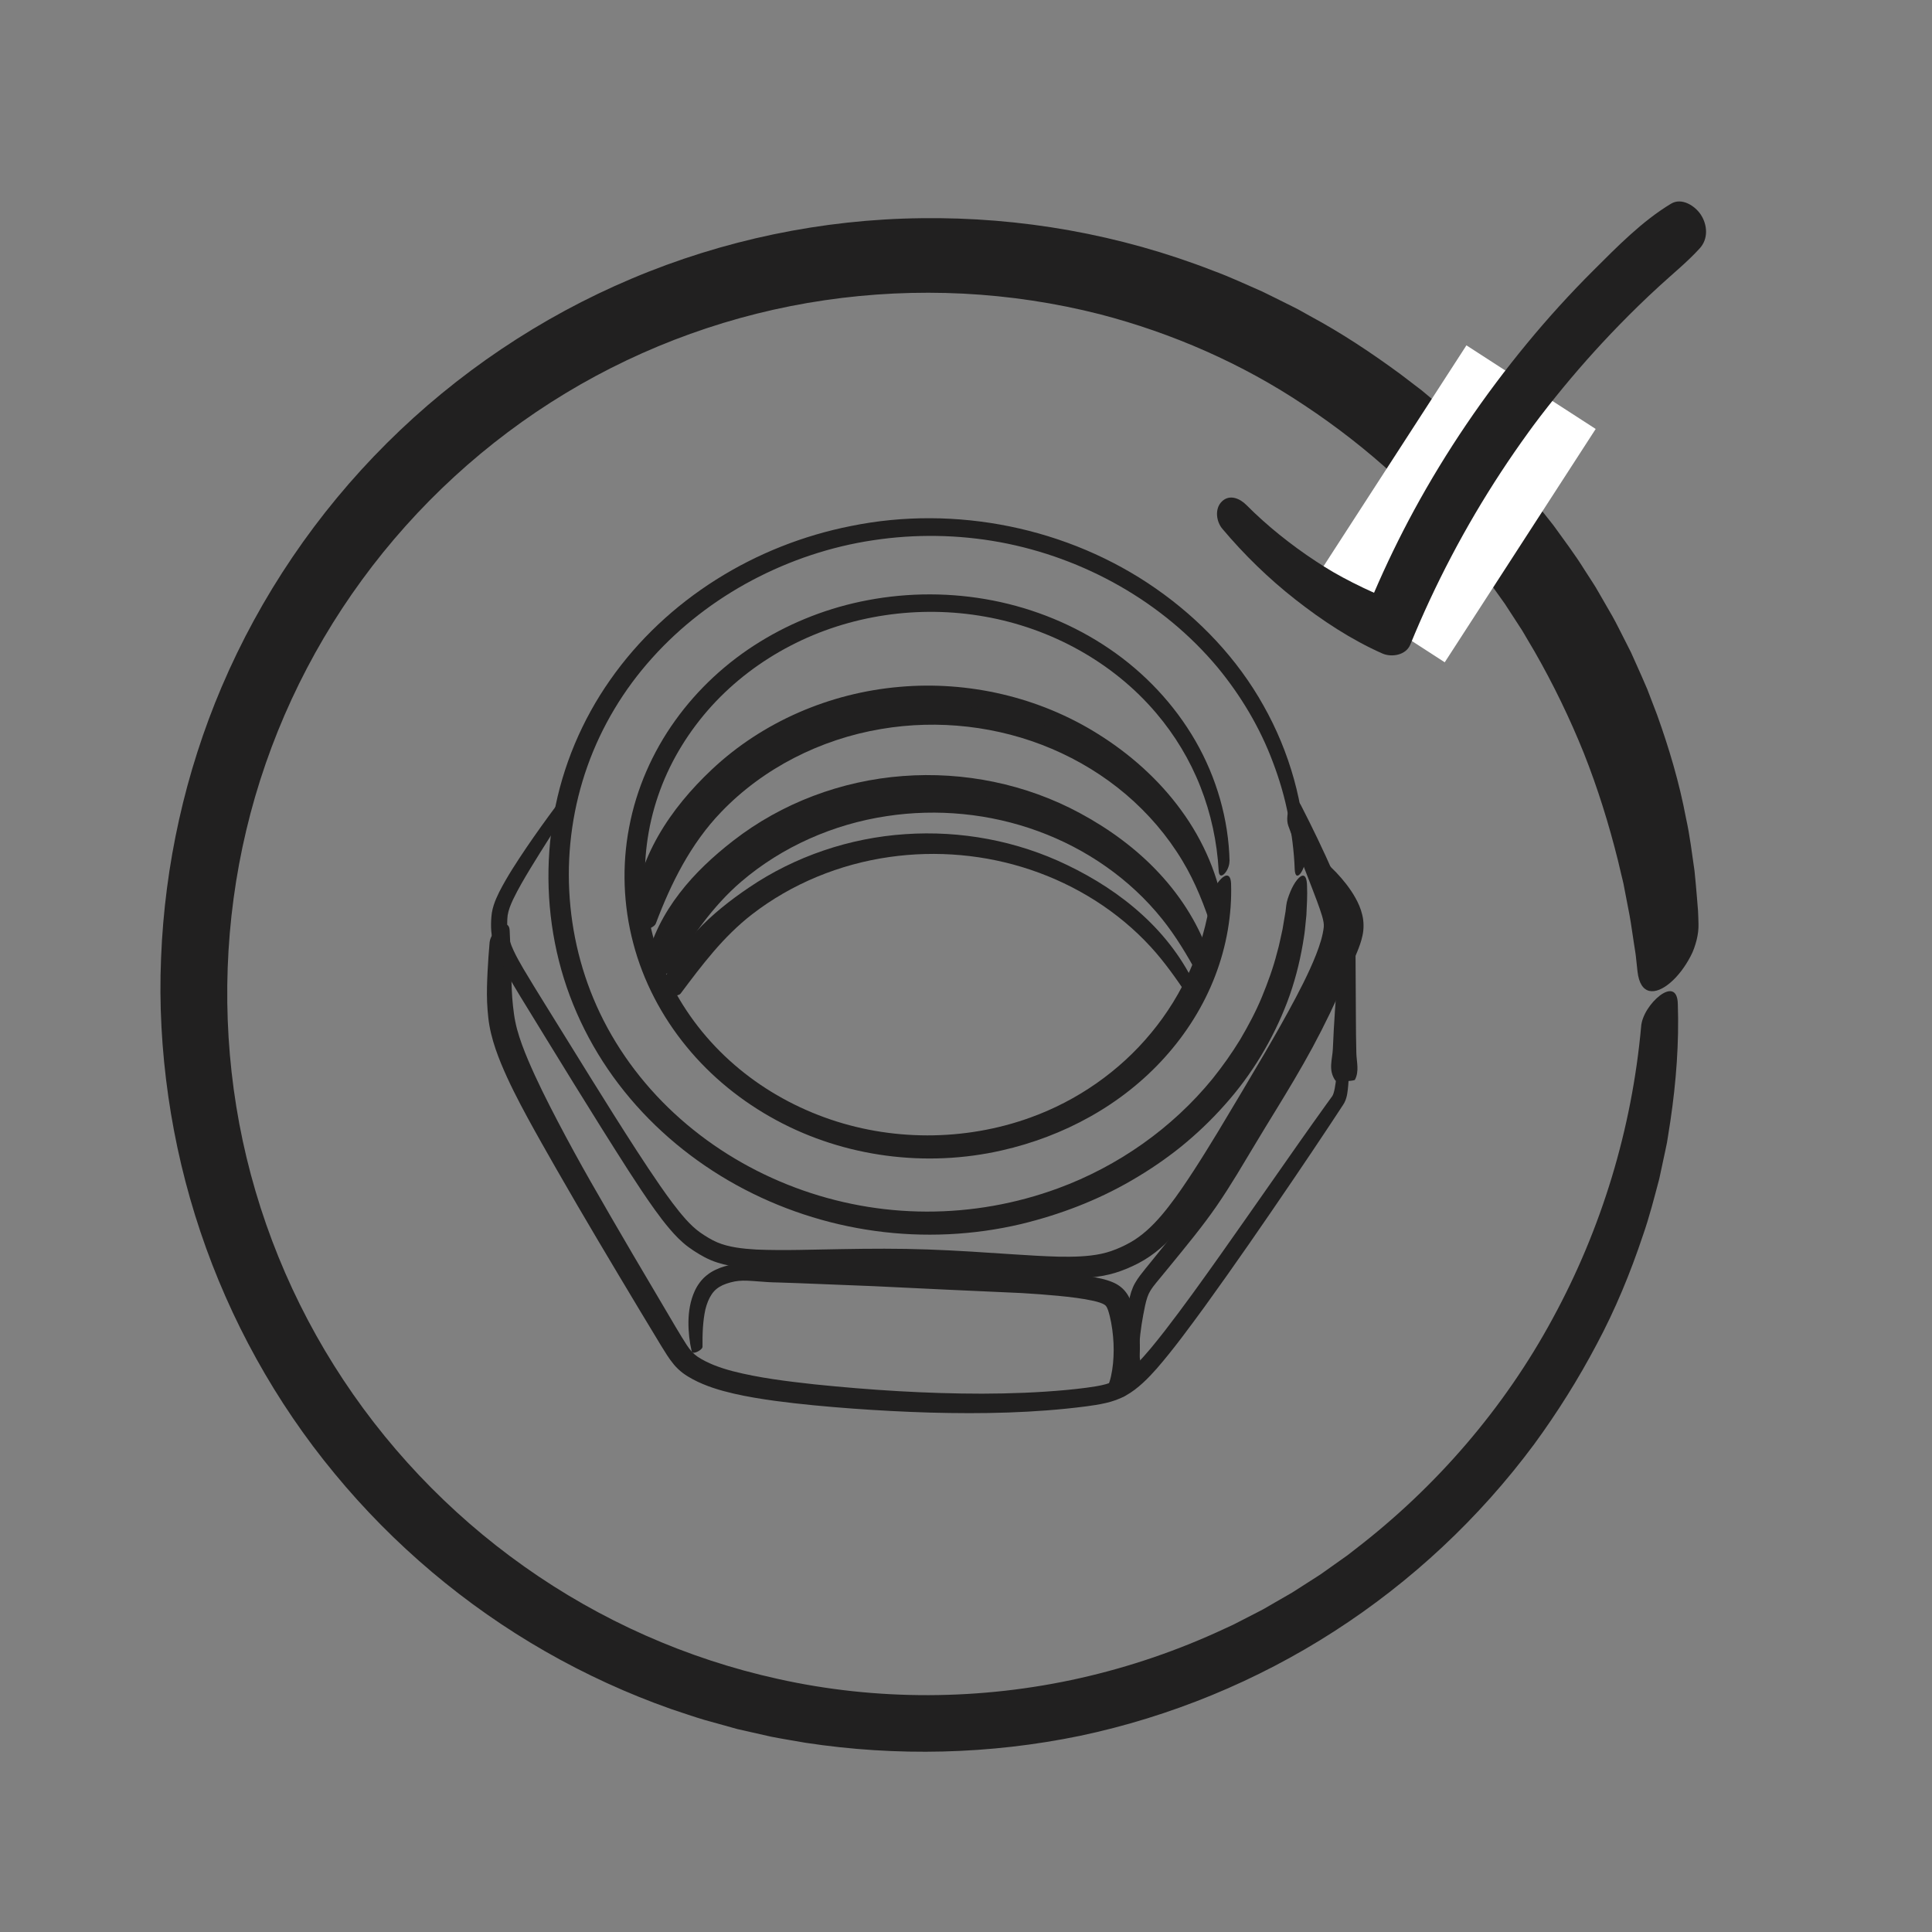 <?xml version="1.0" encoding="UTF-8"?>
<svg id="Layer_1" data-name="Layer 1" xmlns="http://www.w3.org/2000/svg" viewBox="0 0 500 500">
  <rect x="0" y="0" width="500" height="500" fill="#808080" stroke="none"/>
  <defs>
    <style>
      .cls-1 {
        fill: #212020;
      }

      .cls-1, .cls-2 {
        stroke-width: 0px;
      }

      .cls-2 {
        fill: #fff;
      }
    </style>
  </defs>
  <g>
    <path class="cls-1" d="m346.1,275.95c-.16,1.93-.33,3.89-.66,5.67-.16.87-.4,1.72-.66,2.07l-1.62,2.24c-2.32,3.23-4.63,6.48-6.93,9.75-4.57,6.53-9.16,13.07-13.74,19.62-4.58,6.54-9.18,13.07-13.85,19.5-2.34,3.21-4.7,6.4-7.11,9.51-2.42,3.1-4.87,6.18-7.5,8.83-1.2,1.23-2.46,2.32-3.75,3.2-1.3.88-2.63,1.49-4.15,1.9-1.52.42-3.23.67-5,.91-1.77.23-3.55.43-5.33.59-7.15.66-14.38.92-21.61.94-14.44,0-28.98-.93-43.38-2.41-7.18-.79-14.39-1.67-21.14-3.4-1.68-.44-3.3-.95-4.84-1.56-1.52-.61-3.06-1.37-4.26-2.17-.59-.41-1.07-.82-1.52-1.31-.22-.25-.46-.54-.69-.84-.22-.29-.44-.61-.67-.96-.92-1.41-1.86-2.99-2.79-4.54-7.42-12.54-14.86-25.11-22.07-37.75-2.9-5.09-5.74-10.28-8.49-15.53-2.74-5.25-5.41-10.54-7.67-15.87-1.12-2.66-2.14-5.33-2.85-7.96-.35-1.32-.61-2.59-.8-3.95-.19-1.39-.35-2.8-.45-4.18-.19-2.8-.24-5.75-.33-8.67-.09-2.93-.19-5.85-.34-8.76-.19-3.85-4.94.16-5.19,3.07-.22,2.52-.4,5.06-.53,7.61-.12,2.56-.23,5.13-.12,7.85.06,1.37.16,2.67.31,4.03.15,1.37.4,2.79.73,4.14.65,2.72,1.57,5.26,2.57,7.71,2.02,4.9,4.41,9.5,6.86,14.03,2.46,4.52,4.99,8.95,7.51,13.37,7.05,12.33,14.34,24.5,21.62,36.64l5.51,9.12c.95,1.51,1.85,3.08,3.19,4.7.66.8,1.48,1.59,2.33,2.23.85.64,1.72,1.16,2.58,1.62,3.42,1.83,7.07,2.9,10.61,3.72,3.57.82,7.12,1.39,10.68,1.88,6.7.9,13.39,1.5,20.08,2,6.69.49,13.39.84,20.11,1.04,13.44.36,26.9.12,40.34-1.61,1.67-.23,3.36-.47,5.12-.88,1.74-.4,3.55-1.02,5.18-1.94,1.64-.91,3.07-2.05,4.37-3.24,1.31-1.19,2.48-2.46,3.62-3.74,4.48-5.17,8.39-10.57,12.36-15.98,7.85-10.85,15.43-21.86,22.94-32.92,3.22-4.73,6.41-9.5,9.59-14.29l2.37-3.6.59-.9c.19-.3.41-.59.65-1.02.46-.85.66-1.69.79-2.45.47-3.05.42-5.9.38-8.78-.06-2.29-2.8-.02-2.93,1.7Z"/>
    <path class="cls-1" d="m347.57,240.83c-1.55,3.53-1.05,7.22-1.34,10.81-.54,6.61-1.02,13.22-1.29,19.84-.11,2.66-1.26,5.4.62,8.12.31.45,4.92.18,5.09-.15,1.17-2.24.43-4.61.37-6.91-.08-3.22-.11-6.44-.12-9.66-.02-6.07-.08-12.14-.1-18.21,0-1.3.12-2.61-.34-3.92-.09-.26-2.8-.12-2.89.08Z"/>
    <path class="cls-1" d="m295.69,354.08c-.53-1.06-.78-2.5-.82-4.04-.05-1.53.06-3.14.24-4.76.18-1.62.45-3.27.75-4.92.31-1.65.63-3.34,1.08-4.65.23-.66.48-1.2.84-1.78.36-.58.83-1.2,1.35-1.84l3.29-4c2.22-2.7,4.43-5.42,6.61-8.16,2-2.53,3.97-5.12,5.82-7.8,1.85-2.68,3.58-5.42,5.26-8.16,3.33-5.51,6.52-10.9,9.88-16.33,3.33-5.44,6.65-10.93,9.72-16.62,3.07-5.69,5.86-11.5,8.43-17.42,1.03-2.39,2.1-4.79,3.11-7.28.5-1.26,1.04-2.61,1.38-4.28.36-1.65.34-3.61-.08-5.28-.4-1.69-1.06-3.14-1.78-4.41-.72-1.3-1.52-2.44-2.35-3.53-1.68-2.16-3.51-4.07-5.49-5.77-1.3-1.13-3.77,3.18-3.14,4.24,1.11,1.87,2.28,3.68,3.35,5.45,1.08,1.76,2.09,3.51,2.64,5.05.25.76.4,1.44.41,2.13,0,.69-.14,1.51-.39,2.44-.54,1.89-1.32,4.03-2.1,6.03-2.24,5.65-4.74,11.24-7.44,16.71-2.7,5.46-5.69,10.8-8.79,16.11-2.92,5-5.93,10.04-8.8,15.12-2.88,5.06-5.74,10.07-8.97,14.79-3.24,4.73-6.82,9.27-10.48,13.78l-2.76,3.4c-.91,1.15-1.89,2.31-2.72,3.77-.84,1.48-1.27,3.1-1.57,4.58-.3,1.49-.53,2.94-.73,4.42-.33,2.53-.58,5.11-.42,7.76.09,1.32.25,2.66.68,3.99.42,1.31,1.09,2.66,2.23,3.66.47.41.88-.17,1.21-.83.17-.33.32-.68.42-.95.1-.27.16-.48.11-.61Z"/>
    <path class="cls-1" d="m181.81,348.61c-.04-3.38.08-6.75.75-9.76.37-1.48.9-2.83,1.63-3.89.72-1.08,1.65-1.81,2.85-2.37.61-.27,1.32-.52,2.04-.71.71-.19,1.4-.32,2.12-.39,1.42-.14,3.05-.01,4.8.12,1.75.15,3.57.27,5.31.29,1.76.06,3.52.12,5.27.18l19.35.77,19.23.92,19.23.87c3.19.18,6.37.43,9.51.72,3.13.31,6.28.67,9.13,1.31,1.12.25,2.24.61,2.79.97.28.18.38.3.5.48.12.18.28.49.44.94.32.94.61,2.15.82,3.29.22,1.17.37,2.36.48,3.54.22,2.38.21,4.7-.01,6.97-.11,1.14-.29,2.26-.52,3.31-.21,1.02-.59,2.04-.78,2.47-.03.08.02.17.07.32.06.17.12.37.19.58.16.46.4,1.01.9,1.44.26.22.55.38.88.49.34.11.7.16,1.02.15.34,0,.67-.07.93-.18.27-.11.51-.26.64-.43,1-1.23,1.6-2.44,2.09-3.66.48-1.22.83-2.45,1.07-3.7.49-2.49.56-5.04.35-7.5-.22-2.46-.69-4.86-1.43-7.24-.39-1.18-.75-2.4-1.65-3.87-.45-.72-1.08-1.45-1.8-2.01-.72-.57-1.46-.95-2.14-1.23-1.9-.77-3.52-1.05-5.16-1.36-1.63-.28-3.23-.47-4.82-.64-3.18-.33-6.33-.54-9.47-.72-3.14-.2-6.26-.24-9.39-.33l-9.38-.26c-11.79-.32-23.6-.72-35.31-.87l-8.81-.16c-2.93-.08-5.88-.03-8.78-.28-1.46-.1-2.97-.22-4.57-.2-1.6.03-3.28.3-4.8.79-1.51.46-3.1,1.16-4.45,2.25-1.36,1.08-2.4,2.51-3.1,4.01-1.2,2.59-1.61,5.33-1.66,7.97-.03,2.65.27,5.25.84,7.74.21,1,2.78-.39,2.78-1.12Z"/>
    <path class="cls-1" d="m143.96,208.54c-2.62,3.52-5.19,7.1-7.69,10.77-2.48,3.69-4.93,7.37-7.06,11.52-.51,1.07-1.03,2.14-1.43,3.4-.2.62-.37,1.3-.49,2-.1.7-.15,1.36-.18,1.94-.06,1.21-.04,2.5.14,3.8.18,1.3.52,2.56.94,3.74.85,2.35,1.96,4.41,3.06,6.39,1.11,1.98,2.26,3.89,3.41,5.79,9.27,15.11,18.47,30.21,27.98,45.06,2.21,3.41,4.44,6.82,6.85,10.17,1.21,1.68,2.46,3.34,3.85,4.96,1.38,1.62,2.93,3.25,4.8,4.64.94.7,1.83,1.26,2.75,1.82.94.57,1.99,1.13,3.06,1.58,2.17.91,4.38,1.4,6.52,1.73,4.28.63,8.43.68,12.51.71,8.16.02,16.2-.2,24.23-.15,8.02.02,15.99.38,24.02.94l12.08.87c4.05.28,8.1.57,12.28.63,4.15.03,8.52-.11,12.93-1.41,2.2-.67,4.17-1.51,6.16-2.55,1.99-1.04,3.87-2.35,5.56-3.79,3.37-2.9,6.07-6.21,8.54-9.55,2.47-3.35,4.72-6.76,6.93-10.19,4.4-6.86,8.55-13.81,12.72-20.73,3.35-5.58,6.79-11.19,10.15-16.94,3.32-5.78,6.69-11.61,9.15-18.27.6-1.68,1.13-3.43,1.46-5.34.08-.47.15-.95.2-1.5.05-.55.07-1.17.03-1.76-.09-1.17-.31-2.22-.58-3.11-.52-1.81-1.13-3.4-1.76-4.98-.63-1.57-1.28-3.1-1.94-4.62-2.66-6.06-5.49-11.94-8.44-17.68-1.96-3.8-4.39,2.26-3.29,5.28,1.91,5.25,3.96,10.48,5.97,15.67.99,2.58,2.02,5.21,2.76,7.63l.23.86.16.78c.07.47.09.81.06,1.24-.1,1.03-.37,2.28-.71,3.47-.71,2.44-1.74,4.94-2.86,7.42-1.13,2.48-2.37,4.95-3.67,7.4-2.6,4.92-5.37,9.79-8.19,14.62-3.96,6.73-7.96,13.49-11.99,20.17-2.03,3.33-4.07,6.65-6.18,9.9-2.11,3.25-4.27,6.46-6.59,9.44-2.32,2.98-4.83,5.74-7.7,7.82-1.43,1.05-2.97,1.89-4.64,2.65-1.68.76-3.31,1.33-5.05,1.7-3.48.74-7.29.81-11.11.74-3.84-.1-7.73-.35-11.63-.6-7.36-.49-14.77-1-22.21-1.26-7.44-.27-14.89-.22-22.29-.09-7.39.1-14.82.42-22.02.11-3.57-.21-7.14-.59-10.15-1.87-.75-.32-1.48-.7-2.22-1.14-.75-.45-1.52-.93-2.19-1.41-1.35-.96-2.57-2.14-3.75-3.45-2.35-2.64-4.49-5.61-6.58-8.61-2.09-3.01-4.11-6.08-6.12-9.17-4.01-6.19-7.93-12.44-11.83-18.71l-11.68-18.84c-1.94-3.14-3.9-6.28-5.76-9.43-1.82-3.15-3.63-6.31-4.08-9.58-.1-.7-.14-1.42-.13-2.15,0-.73.03-1.53.12-2.16.2-1.3.75-2.69,1.4-4.07,1.32-2.76,2.94-5.49,4.57-8.19,3.29-5.4,6.75-10.72,10.1-16.06,1.34-2.14-2.33-1.57-3.5,0Z"/>
    <path class="cls-1" d="m316.84,236.57c-1.31-9.59-5.34-18.94-11.15-26.87-5.8-7.98-13.31-14.62-21.55-19.76-15.19-9.53-33.56-13.78-51.43-12.17-17.87,1.55-35.32,8.98-48.49,21.38-5.28,4.97-10.17,10.69-13.87,17.18-3.7,6.47-6.13,13.7-6.56,20.89-.07,1.19,1.16,1.35,2.45,1.04,1.29-.31,2.66-1.05,2.92-1.83,1.82-5.44,3.93-10.76,6.6-15.84,2.67-5.07,5.92-9.92,9.82-14.16,10.91-11.87,26.08-19.77,42.11-22.51,15.13-2.64,31.1-.8,45.24,5.4,7.07,3.09,13.69,7.25,19.47,12.38,5.78,5.12,10.75,11.19,14.54,17.94,3.26,5.78,5.5,12.14,7.29,18.55.35,1.29,2.77-.53,2.61-1.63Z"/>
    <path class="cls-1" d="m316.28,238.95c-1.6-9.32-5.82-18.3-11.67-25.9-5.85-7.65-13.29-13.98-21.41-18.89-14.95-9.12-32.86-13.14-50.31-11.62-8.73.75-17.35,2.87-25.43,6.3-8.08,3.45-15.63,8.18-22.15,14.1-5.25,4.74-10.15,10.21-13.94,16.44-3.78,6.2-6.39,13.18-7.03,20.19-.11,1.16,1.11,1.37,2.41,1.12,1.3-.25,2.68-.92,2.97-1.67,1.97-5.24,4.21-10.35,6.95-15.24,2.75-4.88,6.02-9.54,9.93-13.59,10.88-11.37,25.74-18.89,41.41-21.52,14.78-2.52,30.34-.78,44.21,5.13,6.93,2.95,13.44,6.92,19.19,11.81,5.74,4.89,10.73,10.7,14.61,17.18,3.35,5.55,5.74,11.67,7.72,17.86.39,1.25,2.74-.64,2.56-1.7Z"/>
    <path class="cls-1" d="m313.23,248.09c-2.6-8.15-7.29-15.71-13.2-22.06-5.91-6.38-13.03-11.55-20.58-15.61-13.92-7.52-30.04-10.8-45.83-9.58-15.79,1.18-31.29,6.95-43.87,16.74-5.05,3.92-9.93,8.4-13.92,13.63-4,5.19-7.1,11.16-8.5,17.34-.46,2.02,4.63,1.65,5.33.41,2.49-4.43,5.07-8.75,8.02-12.89,2.95-4.12,6.28-8.04,10.09-11.42,10.64-9.45,24.22-15.63,38.42-17.8,13.4-2.09,27.38-.7,40.13,4.12,12.75,4.79,24.27,13.06,32.55,23.95,3.54,4.66,6.42,9.87,9.04,15.12.53,1.05,2.62-1.01,2.32-1.95Z"/>
    <path class="cls-1" d="m312.27,250.29c-2.79-7.84-7.55-15.07-13.44-21.12-5.91-6.08-12.91-10.99-20.32-14.83-13.65-7.14-29.33-10.26-44.71-9.1-15.38,1.12-30.5,6.57-42.91,15.88-4.99,3.72-9.83,7.98-13.85,12.96-4.03,4.95-7.21,10.65-8.77,16.65-.26,1,.89,1.42,2.2,1.48,1.31.05,2.72-.26,3.11-.86,2.59-4.21,5.23-8.35,8.21-12.31,2.98-3.94,6.3-7.68,10.08-10.9,10.54-9.01,23.8-14.86,37.63-16.93,13.05-1.99,26.65-.68,39.11,3.88,12.46,4.54,23.81,12.35,32.15,22.76,3.57,4.45,6.52,9.43,9.27,14.45.56,1.01,2.58-1.12,2.26-2.01Z"/>
    <path class="cls-1" d="m309.57,255.62c-3.19-7.08-8.05-13.49-13.87-18.8-5.82-5.34-12.54-9.6-19.56-12.97-12.93-6.25-27.53-8.96-41.88-7.97-14.35.96-28.49,5.71-40.45,13.83-4.8,3.25-9.54,6.95-13.59,11.34-4.04,4.37-7.38,9.44-9.26,14.92-.31.91.8,1.44,2.07,1.64,1.28.19,2.7.06,3.1-.46,2.77-3.7,5.52-7.37,8.53-10.87,3.01-3.5,6.29-6.8,9.96-9.64,10.23-7.92,22.67-13.02,35.6-14.85,12.19-1.74,24.83-.63,36.56,3.33,11.72,3.95,22.57,10.73,30.98,19.88,3.61,3.91,6.69,8.35,9.68,12.77.61.89,2.47-1.34,2.11-2.15Z"/>
    <path class="cls-1" d="m318.21,222.87c-.25-10.79-3.35-21.6-8.81-31.09-5.47-9.5-13.2-17.69-22.28-23.86-9.07-6.18-19.43-10.41-30.15-12.51-10.72-2.1-21.81-2.1-32.47-.07-9.81,1.85-19.31,5.5-27.84,10.76-8.53,5.25-16.07,12.19-21.93,20.38-5.87,8.17-10.03,17.64-11.9,27.57-1.92,9.92-1.53,20.3,1.06,30.07,2.56,9.79,7.38,18.95,13.77,26.74,6.39,7.82,14.38,14.26,23.22,19.03,17.71,9.6,38.88,12.31,58.45,7.82,7.87-1.79,15.61-4.68,22.8-8.72,7.18-4.02,13.81-9.21,19.36-15.4,5.55-6.17,10.05-13.33,12.99-21.03,2.96-7.69,4.37-15.88,4.12-23.85-.11-2.65-1.36-2.49-2.58-1.28-1.22,1.22-2.49,3.4-2.77,5.21-1.77,12.67-7.1,24.75-15.32,34.66-8.17,9.93-19.18,17.59-31.35,21.95-17,6.13-36.2,6.13-53.24-.09-8.51-3.1-16.49-7.7-23.33-13.64-6.84-5.92-12.54-13.18-16.55-21.29-3.77-7.64-6-16.05-6.46-24.57-.47-8.51.87-17.13,3.82-25.14,2.95-8.02,7.57-15.43,13.33-21.79,5.78-6.35,12.74-11.63,20.39-15.6,15.3-7.98,33.32-10.6,50.36-7.55,17.02,3,33.14,11.76,44.35,25,4.79,5.64,8.7,12.1,11.42,19.04,2.73,6.93,4.31,14.31,4.72,21.72.07,1.48.77,1.49,1.46.8.7-.68,1.36-2.09,1.33-3.29Z"/>
    <path class="cls-1" d="m337.9,221.89c-.31-13.6-4.11-27.25-10.9-39.27-6.74-12.08-16.51-22.39-27.85-30.29-22.73-15.86-51.99-21.68-78.86-16.21-12.37,2.44-24.3,7.15-34.98,13.9-10.68,6.74-20.11,15.53-27.39,25.93-7.29,10.37-12.35,22.36-14.58,34.88-2.23,12.51-1.81,25.46,1.3,37.81,3.1,12.34,9,23.95,16.96,33.84,7.96,9.91,17.93,18.12,29.02,24.23,11.1,6.11,23.32,10.14,35.87,11.86,12.55,1.73,25.41,1.13,37.74-1.78,9.89-2.39,19.63-6.06,28.6-11.28,4.49-2.59,8.81-5.52,12.87-8.79,4.04-3.29,7.84-6.91,11.3-10.82,6.98-7.79,12.45-16.91,16.14-26.59,1.84-4.85,3.14-9.86,4.01-14.9.19-1.27.44-2.52.56-3.78.13-1.27.25-2.53.38-3.79.12-2.53.28-5.05.17-7.56-.08-3.33-1.31-3.14-2.56-1.6-.63.77-1.26,1.87-1.75,3.07-.49,1.2-.96,2.47-1.08,3.65l-.18,1.53-.26,1.52-.51,3.03c-.47,2-.81,4.02-1.4,5.99-1,3.98-2.42,7.84-3.98,11.63-1.57,3.79-3.52,7.42-5.6,10.96-2.15,3.51-4.53,6.87-7.11,10.09-10.43,12.8-24.49,22.69-40.02,28.39-10.84,3.99-22.41,6.05-33.99,6.02-11.58-.01-23.16-2.14-34.01-6.21-10.86-4.07-21-10.07-29.69-17.75-8.69-7.66-15.9-17.01-20.88-27.46-4.7-9.85-7.37-20.64-7.92-31.57-.56-10.93,1.04-21.96,4.7-32.26,3.66-10.31,9.41-19.88,16.76-28.03,7.33-8.17,16.18-14.98,25.91-20.13,9.73-5.15,20.33-8.7,31.24-10.33,10.9-1.66,22.08-1.49,32.93.51,21.69,4.03,42.11,15.44,56.29,32.44,6,7.29,10.95,15.56,14.27,24.47,1.69,4.44,3.04,9.02,3.94,13.68.91,4.66,1.55,9.38,1.71,14.11.21,3.8,2.81-.03,2.8-3.12Z"/>
  </g>
  <path class="cls-1" d="m424.72,265.72c-2.4,26.47-10.23,52.28-22.87,75.48-12.56,23.25-30.21,43.68-51.14,59.76l-1.95,1.52-2.02,1.43-4.04,2.87-1.01.71-1.04.67-2.08,1.33-4.17,2.67-4.29,2.47-2.14,1.24c-.71.42-1.43.83-2.17,1.19l-4.4,2.26-2.2,1.13c-.74.37-1.5.69-2.25,1.04-11.95,5.59-24.5,9.89-37.36,12.79-25.7,5.8-52.73,5.92-78.28.22-23.55-5.18-45.99-15.15-65.63-29.08-19.66-13.91-36.51-31.73-49.27-52.1-12.78-20.36-21.43-43.26-25.26-66.96-3.83-23.69-2.96-48.17,2.58-71.48,5.53-23.32,15.8-45.48,29.96-64.82,14.14-19.34,32.13-35.87,52.62-48.26,20.49-12.4,43.44-20.64,67.13-24.1,11.84-1.74,23.86-2.31,35.83-1.71,11.96.61,23.85,2.4,35.44,5.35,18.62,4.85,36.7,12.72,52.93,23.59,8.13,5.39,15.88,11.4,23.09,18.02,7.17,6.65,13.84,13.85,19.94,21.48l2.27,2.88,1.14,1.44c.37.49.71.99,1.07,1.49l4.26,5.96,3.99,6.14c.69,1.01,1.26,2.09,1.89,3.13l1.86,3.15c4.85,8.46,9.1,17.24,12.74,26.27,3.59,9.04,6.48,18.34,8.83,27.77l.84,3.55c.27,1.18.61,2.36.8,3.56.46,2.39.92,4.78,1.38,7.16.44,2.39.73,4.8,1.12,7.2.17,1.2.41,2.4.53,3.61l.39,3.62c.7,6.37,4.69,6.22,8.52,2.94,1.92-1.64,3.8-4.08,5.21-6.8.74-1.36,1.2-2.79,1.57-4.21.35-1.42.53-2.83.49-4.15-.04-1.15-.05-2.3-.12-3.44l-.28-3.44c-.21-2.29-.37-4.59-.63-6.88-.67-4.56-1.2-9.16-2.21-13.68-1.71-9.11-4.36-18.04-7.51-26.8l-2.5-6.52c-.89-2.15-1.87-4.27-2.81-6.4l-1.43-3.19-1.58-3.12c-1.07-2.07-2.08-4.18-3.22-6.21l-3.5-6.07-.88-1.51c-.3-.5-.63-.98-.94-1.48l-1.9-2.94c-2.46-3.97-5.29-7.69-8.01-11.48-1.43-1.84-2.9-3.65-4.36-5.48-.74-.9-1.45-1.83-2.21-2.71l-2.32-2.62-2.32-2.62c-.78-.87-1.53-1.76-2.36-2.57l-4.89-5c-.8-.85-1.66-1.64-2.51-2.43l-2.56-2.38-2.56-2.37c-.85-.79-1.77-1.51-2.65-2.27l-5.35-4.48-5.54-4.23c-7.48-5.5-15.23-10.65-23.39-15.04l-3.03-1.69c-1.02-.54-2.07-1.04-3.1-1.56-2.07-1.02-4.13-2.08-6.22-3.08-4.24-1.84-8.41-3.82-12.75-5.4-24.01-9.36-49.83-13.93-75.49-13.58-25.68.28-51.3,5.64-74.92,15.62-23.64,9.96-45.27,24.53-63.39,42.58-18.13,18.04-32.75,39.58-42.76,63.09-9.44,22.17-14.73,46.07-15.68,70.08-.52,12.01.17,24.05,1.87,35.94,1.71,11.89,4.49,23.62,8.31,35,7.64,22.76,19.44,44.11,34.72,62.57,15.24,18.49,33.82,34.17,54.57,46.05,10.37,5.94,21.29,10.94,32.56,14.91,2.84.93,5.66,1.93,8.52,2.78l8.63,2.4,8.74,1.97c2.93.58,5.88,1.04,8.82,1.56,23.6,3.61,47.78,3.03,71.13-1.8,23.32-4.93,45.7-14.14,65.69-27.01,20-12.86,37.62-29.35,51.77-48.42,6-8.19,11.43-16.84,16.19-25.86,4.82-9,8.73-18.48,11.96-28.16,1.69-4.82,2.94-9.77,4.25-14.7l1.6-7.47c.13-.62.27-1.24.39-1.87l.3-1.88.59-3.77c1.49-10.04,2.26-20.17,1.92-30.21-.07-4.03-2.34-3.97-4.65-2.22-2.31,1.76-4.65,5.12-4.85,8.06Z"/>
  <rect class="cls-2" x="356.79" y="94.42" width="39.84" height="71.92" transform="translate(131.23 -183.7) rotate(32.9)"/>
  <path class="cls-1" d="m440.2,55.6c-1.49-2.31-4.95-4.56-7.74-2.88-7.5,4.52-13.91,11.1-20.09,17.26-6.04,6.02-11.79,12.35-17.21,18.93-11.07,13.43-20.92,27.89-29.23,43.19-3.77,6.94-7.21,14.06-10.33,21.31-1.82-.82-3.64-1.67-5.42-2.58-3.91-1.99-6.29-3.38-9.63-5.57-6.43-4.22-12.71-9.25-17.99-14.57-1.68-1.69-4.35-2.87-6.36-.89-1.89,1.86-1.44,5.18.15,7.06,5.64,6.7,11.97,12.86,18.86,18.27,6.9,5.42,14.49,10.43,22.53,13.99,2.41,1.06,6.12.45,7.24-2.29,6.38-15.61,14.25-30.59,23.5-44.69,2.28-3.48,4.65-6.91,7.09-10.28.31-.42.61-.84.92-1.26.08-.11.33-.44.46-.63.57-.76,1.15-1.53,1.73-2.29,1.27-1.65,2.55-3.29,3.86-4.91,5.22-6.49,10.74-12.73,16.55-18.69,3.34-3.43,6.77-6.77,10.3-10,3.54-3.26,7.27-6.26,10.51-9.82,2.22-2.44,2.01-6,.3-8.66Z"/>
</svg>